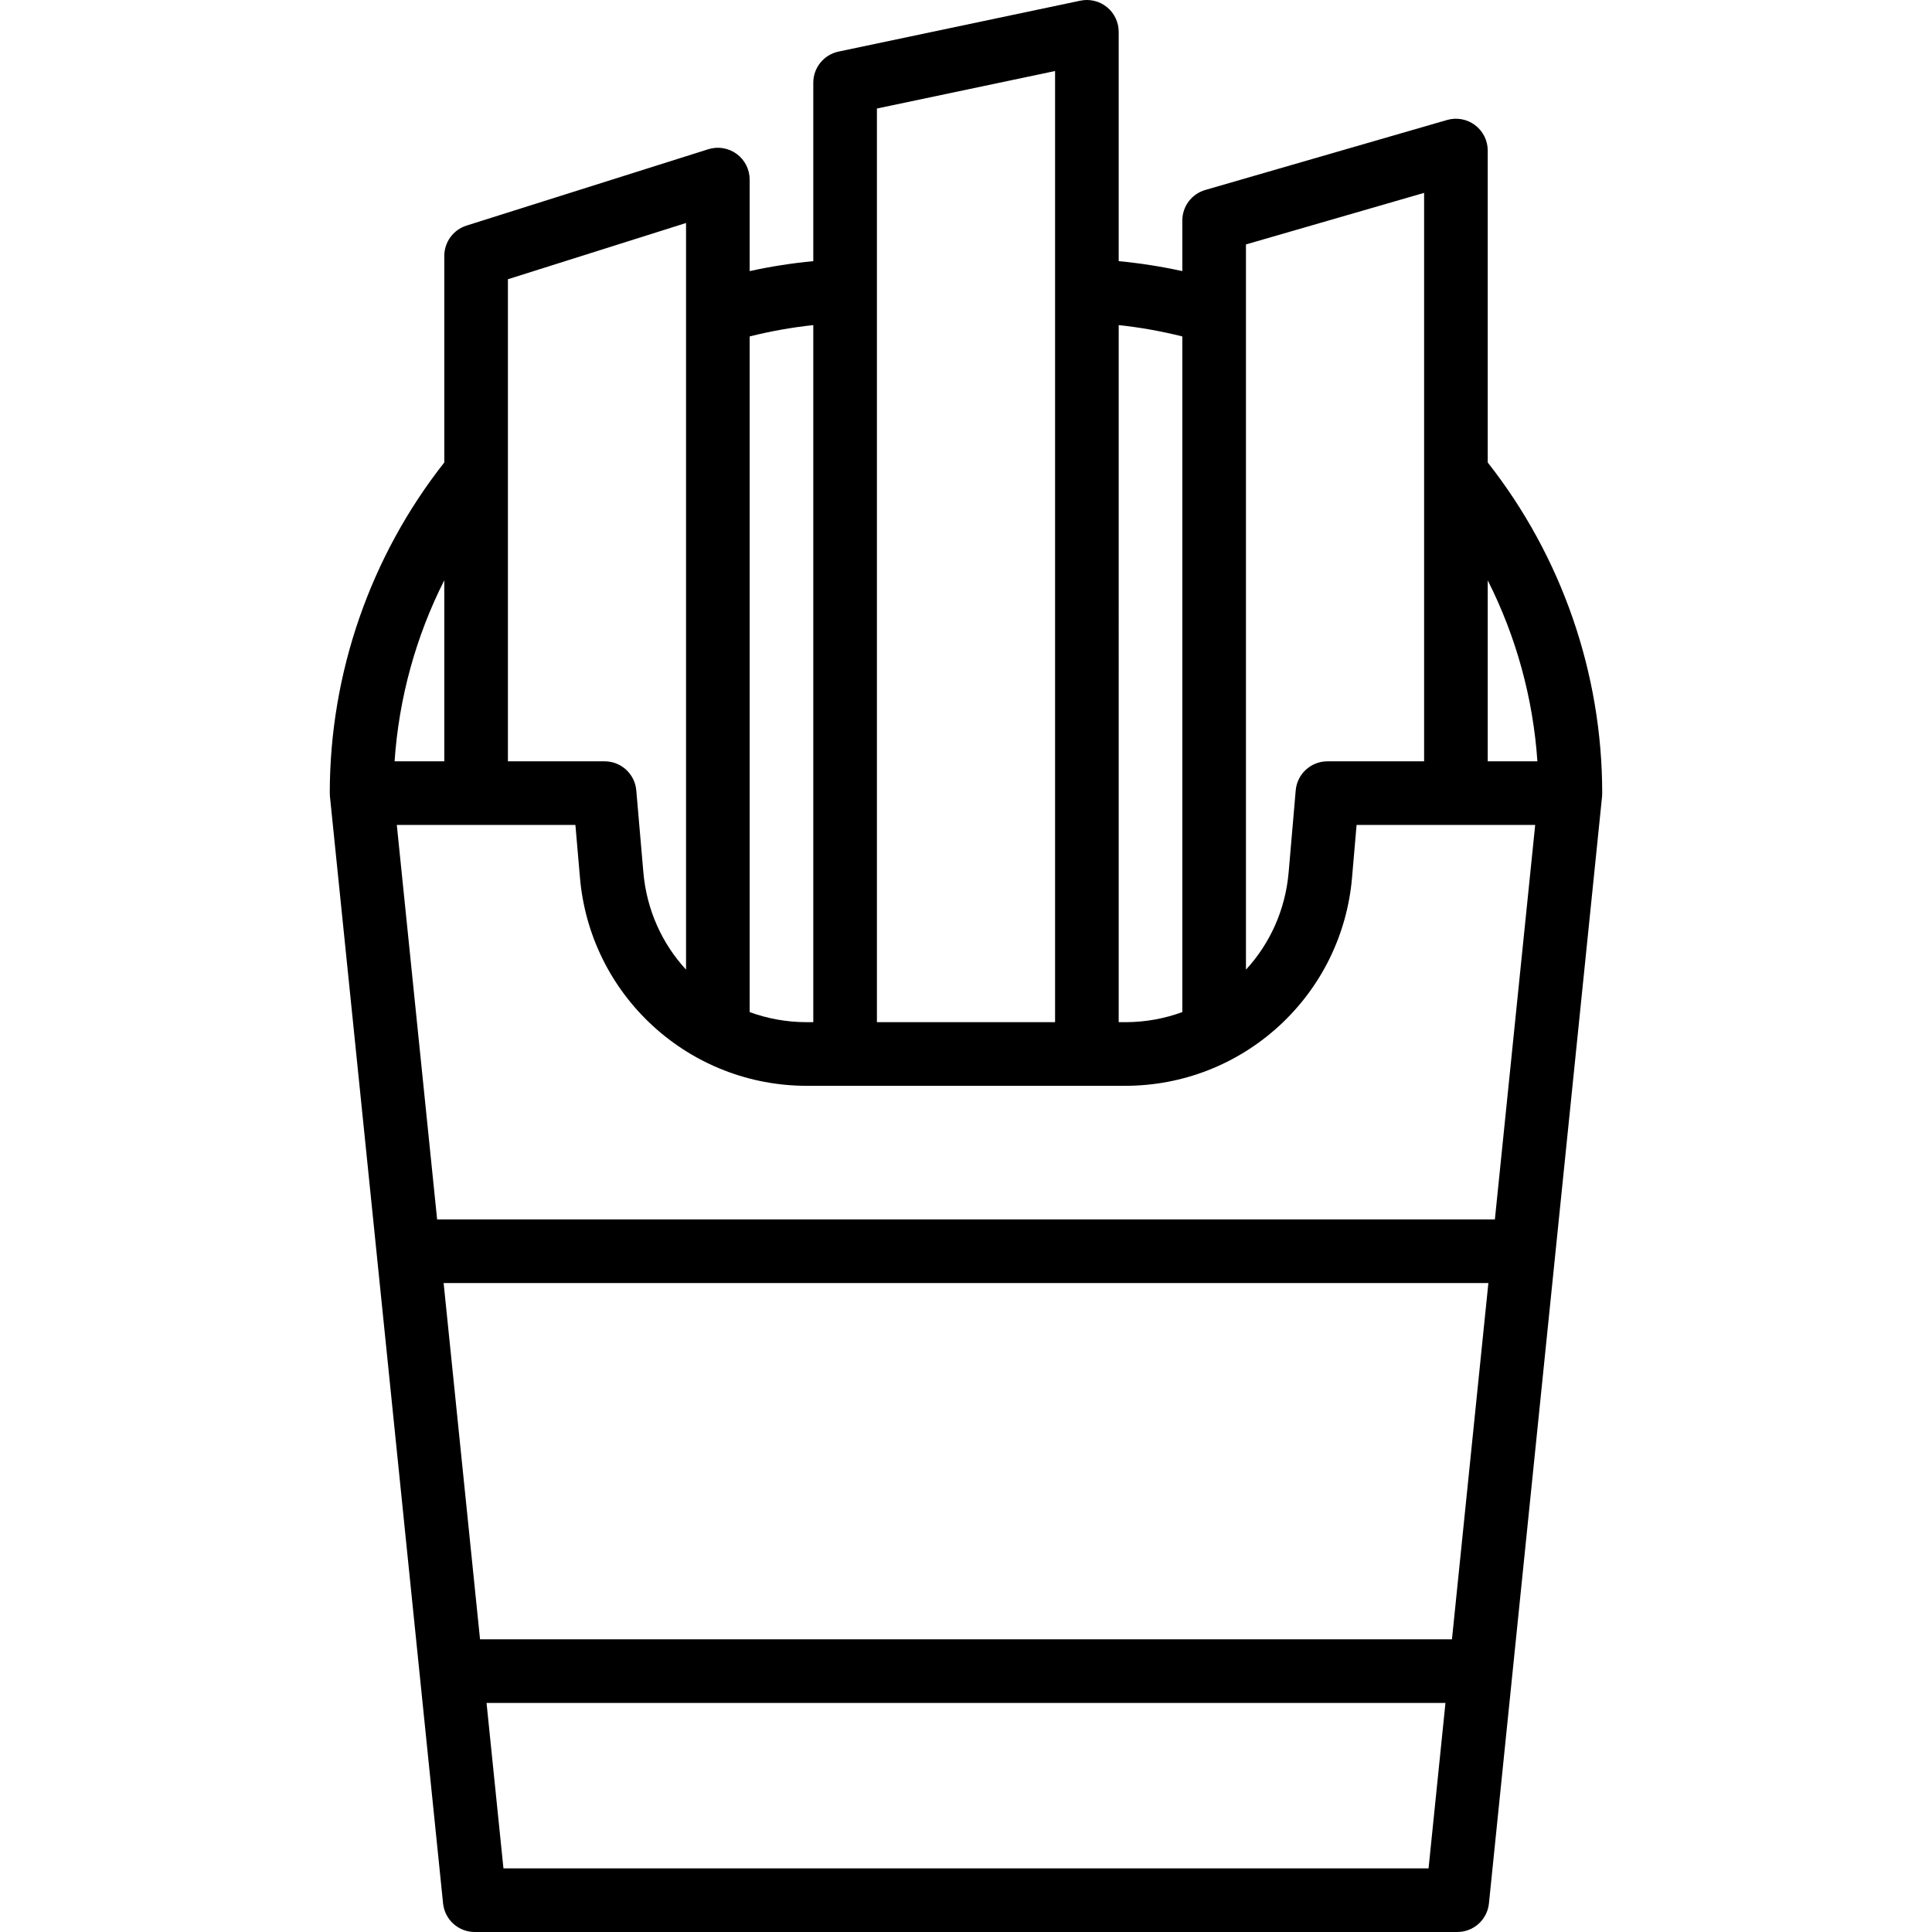 <?xml version="1.0" encoding="iso-8859-1"?>
<!-- Uploaded to: SVG Repo, www.svgrepo.com, Generator: SVG Repo Mixer Tools -->
<svg fill="#000000" height="800px" width="800px" version="1.1" id="Layer_1" xmlns="http://www.w3.org/2000/svg" xmlns:xlink="http://www.w3.org/1999/xlink" 
	 viewBox="0 0 512 512" xml:space="preserve">
<g>
	<g>
		<path d="M394.264,122.569V39.895c0-2.651-1.247-5.147-3.366-6.739c-2.12-1.593-4.864-2.094-7.409-1.359l-64.075,18.547
			c-3.606,1.043-6.087,4.345-6.087,8.098v13.403c-5.555-1.215-11.185-2.099-16.862-2.635V8.43c0-2.54-1.147-4.946-3.118-6.547
			c-1.974-1.601-4.563-2.226-7.048-1.703L222.225,13.67c-3.902,0.822-6.694,4.263-6.694,8.25v47.289
			c-5.677,0.536-11.306,1.42-16.862,2.635V47.59c0-2.687-1.28-5.213-3.447-6.8c-2.167-1.588-4.961-2.049-7.523-1.24l-64.063,20.233
			c-3.507,1.107-5.891,4.362-5.891,8.04v54.732c-19.581,24.85-30.335,55.818-30.35,87.564c-0.002,0.308,0.01,0.617,0.042,0.927
			l29.984,293.38c0.44,4.302,4.063,7.573,8.387,7.573h260.389c4.324,0,7.948-3.272,8.387-7.573l29.984-293.38
			c0.031-0.331,0.042-0.659,0.036-0.987C424.575,178.347,413.825,147.406,394.264,122.569z M330.19,64.778l47.213-13.666v150.647
			h-25.626c-4.375,0-8.024,3.346-8.401,7.706l-1.873,21.7c-0.867,10.027-5.003,18.958-11.313,25.803V64.778z M296.466,86.153
			c5.691,0.61,11.325,1.619,16.862,3.006v179.056c-4.711,1.726-9.805,2.673-15.128,2.673h-1.733V86.153z M232.392,28.76
			l47.213-9.939v252.067h-47.213V28.76z M198.669,89.159c5.536-1.387,11.17-2.395,16.862-3.006v184.735H213.8
			c-5.325,0-10.419-0.948-15.131-2.674V89.159z M134.605,74.002l47.203-14.908v197.869c-6.307-6.845-10.443-15.774-11.31-25.8
			l-1.875-21.701c-0.377-4.358-4.024-7.705-8.399-7.705h-25.619V74.002z M117.743,153.774v47.984h-13.175
			C105.708,184.997,110.21,168.659,117.743,153.774z M378.582,495.138H133.419l-4.481-43.841h254.124L378.582,495.138z
			 M384.785,434.437h-257.57l-9.649-94.414h276.869L384.785,434.437z M396.159,323.161H115.842l-10.684-104.539h47.331l1.21,13.995
			c1.303,15.083,8.164,29.028,19.321,39.263c11.157,10.234,25.639,15.871,40.78,15.871h84.4c15.141,0,29.623-5.636,40.78-15.871
			c11.157-10.234,18.018-24.179,19.322-39.263l1.207-13.995h47.331L396.159,323.161z M394.264,201.758v-47.957
			c7.526,14.879,12.023,31.209,13.163,47.957H394.264z"/>
	</g>
</g>
</svg>